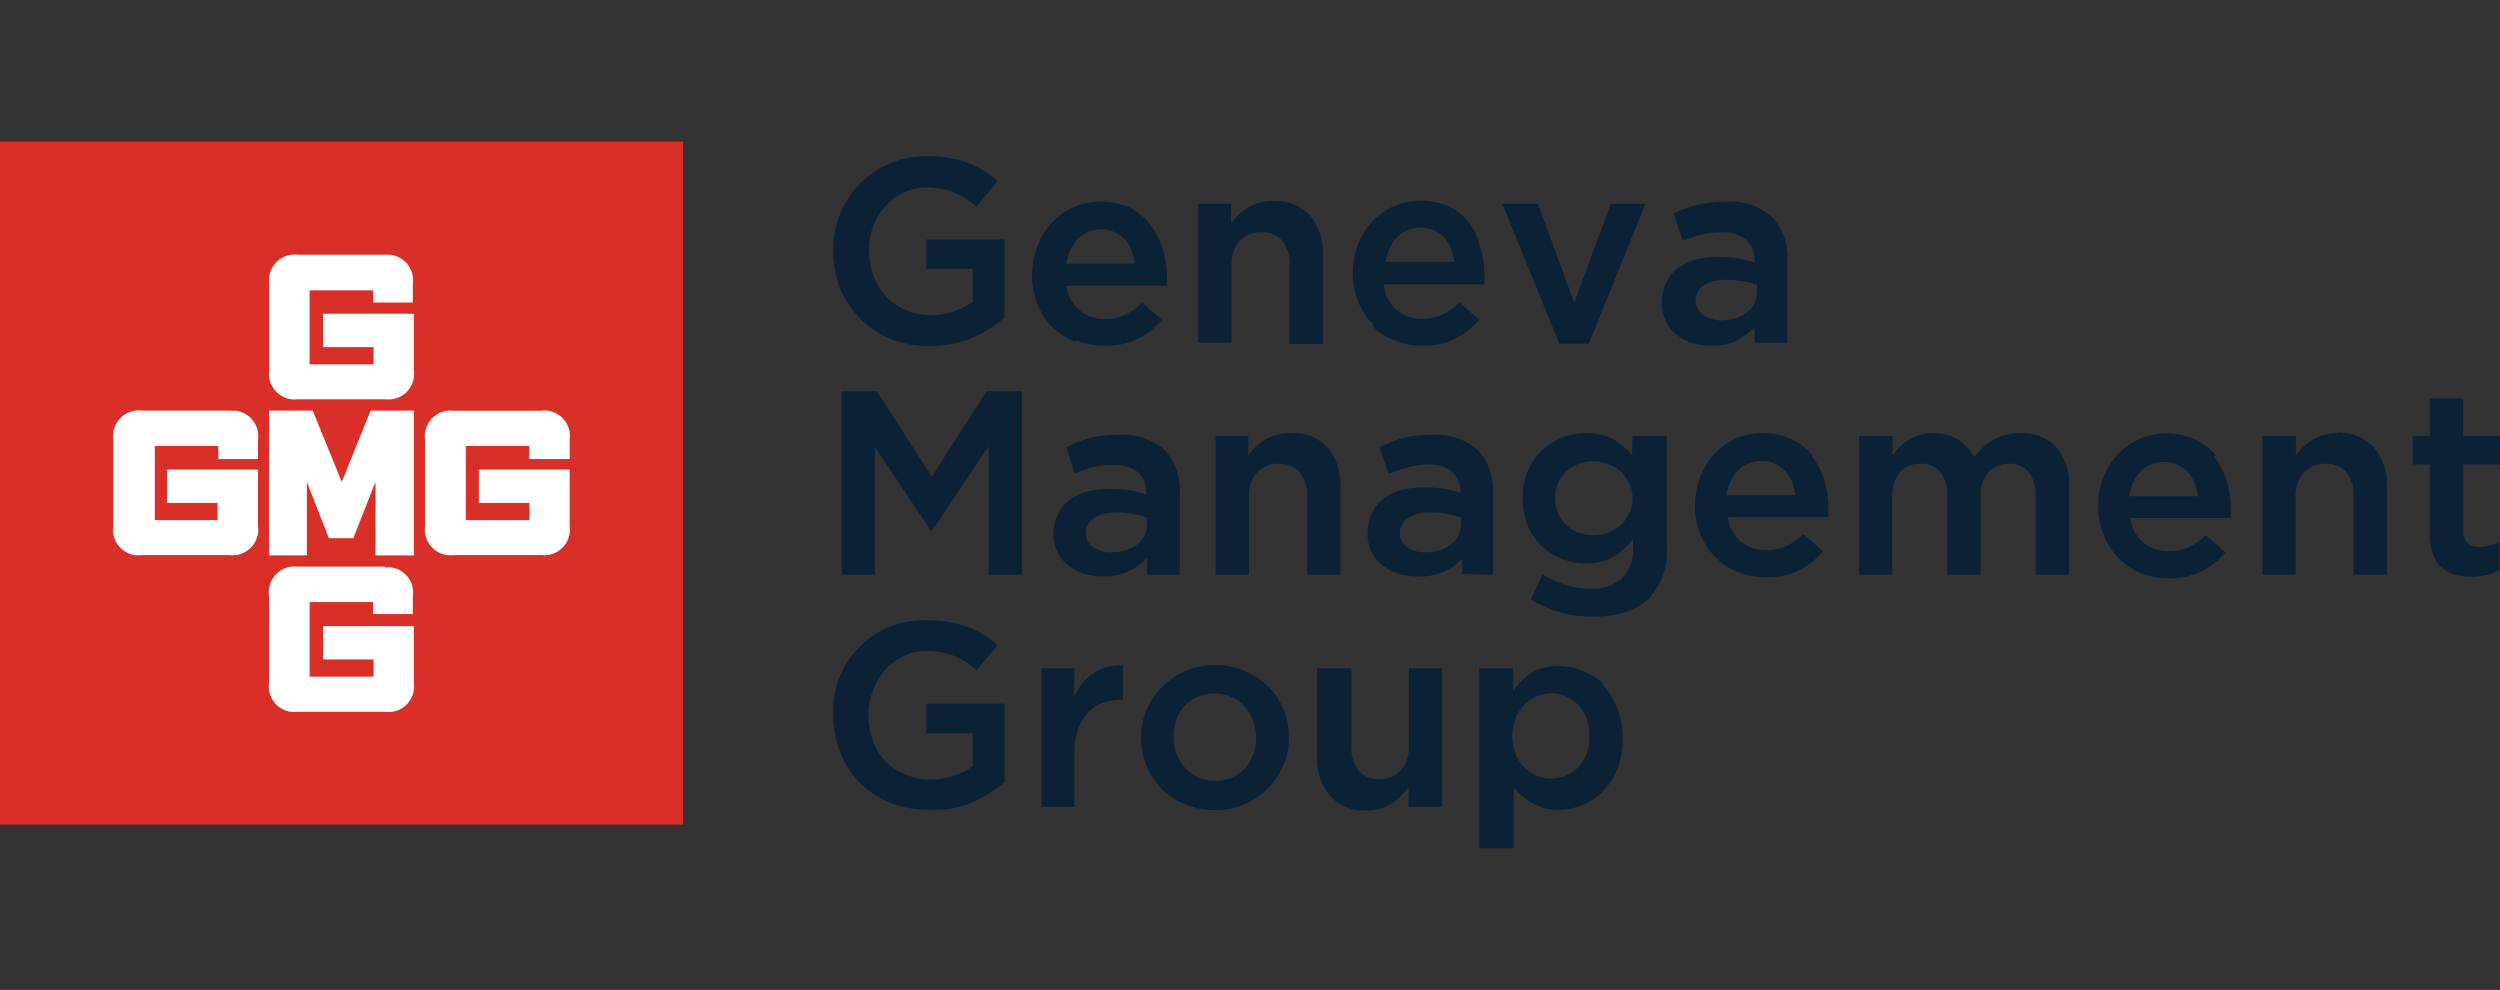 <svg id="Layer_1" data-name="Layer 1" xmlns="http://www.w3.org/2000/svg" viewBox="0 0 145.34 57.55"><rect x="0" y="0" width="145.34" height="57.55" fill="#333333" stroke="none"/><defs><style>.cls-1{fill:#0b2136;}.cls-2{fill:#d82f28;}.cls-3{fill:#fff;}</style></defs><path class="cls-1" d="M50,18.52a4.9,4.9,0,0,0,1.74,1.17,5.86,5.86,0,0,0,2.27.42,6.19,6.19,0,0,0,2.51-.47,5.31,5.31,0,0,0,1-.53,6.09,6.09,0,0,0,.87-.64h0V13.92H53.85v1.71h2.7v1.91a3.89,3.89,0,0,1-1.11.57,4.12,4.12,0,0,1-1.39.21A3.4,3.4,0,0,1,52.61,18a3.31,3.31,0,0,1-1.84-2,4.5,4.5,0,0,1-.25-1.5h0a4,4,0,0,1,.26-1.41A4.08,4.08,0,0,1,51.46,12a3.23,3.23,0,0,1,1.07-.8,3,3,0,0,1,1.33-.3,5.47,5.47,0,0,1,.9.08,3.83,3.83,0,0,1,.75.23,3.48,3.48,0,0,1,.66.35,7,7,0,0,1,.61.46h0L58,10.52h0a5.63,5.63,0,0,0-.84-.61,5.22,5.22,0,0,0-.92-.45,5.52,5.52,0,0,0-1.06-.28,7.68,7.68,0,0,0-1.27-.1,5.59,5.59,0,0,0-2.21.44,5.35,5.35,0,0,0-2.89,3,5.62,5.62,0,0,0-.37,2.07h0a5.76,5.76,0,0,0,.4,2.17A5.07,5.07,0,0,0,50,18.49"/><path class="cls-1" d="M62.62,19.79a4.15,4.15,0,0,0,1.63.31,4.06,4.06,0,0,0,1.91-.41,4.44,4.44,0,0,0,1.38-1.09h0l-1.14-1h0a3.68,3.68,0,0,1-1,.7,2.53,2.53,0,0,1-1.15.24A2.16,2.16,0,0,1,62,16.61h5.84v-.52a5.79,5.79,0,0,0-.25-1.65,4.23,4.23,0,0,0-.72-1.38,3.55,3.55,0,0,0-1.21-1,4.15,4.15,0,0,0-3.28,0,3.84,3.84,0,0,0-1.25.9,4.14,4.14,0,0,0-.81,1.33A4.8,4.8,0,0,0,60,16h0a4.32,4.32,0,0,0,.32,1.7,3.86,3.86,0,0,0,2.19,2.17M62,15.33a2.75,2.75,0,0,1,.65-1.44,1.95,1.95,0,0,1,2.14-.4,2.13,2.13,0,0,1,.6.43,2,2,0,0,1,.39.65,2.83,2.83,0,0,1,.19.76Z"/><path class="cls-1" d="M71.6,15.38A2,2,0,0,1,72.07,14a1.71,1.71,0,0,1,1.25-.5,1.52,1.52,0,0,1,1.22.49,2.08,2.08,0,0,1,.43,1.4V20h1.94V14.8a3.35,3.35,0,0,0-.75-2.27A2.7,2.7,0,0,0,74,11.69a2.63,2.63,0,0,0-1.54.43,2.69,2.69,0,0,0-.55.46,4.35,4.35,0,0,0-.34.41V11.85H69.66v8.07H71.6Z"/><path class="cls-1" d="M79.77,18.94a3.8,3.8,0,0,0,1.31.85,4.15,4.15,0,0,0,1.63.31,4,4,0,0,0,1.91-.42A4.56,4.56,0,0,0,86,18.59h0l-1.15-1h0a3.68,3.68,0,0,1-1,.7,2.53,2.53,0,0,1-1.15.24,2.15,2.15,0,0,1-2.25-2H86.3V16a5.41,5.41,0,0,0-.25-1.65A3.94,3.94,0,0,0,85.46,13a3.55,3.55,0,0,0-1.21-1A4.17,4.17,0,0,0,81,12a3.8,3.8,0,0,0-1.24.9,4.35,4.35,0,0,0-.82,1.33,4.74,4.74,0,0,0-.29,1.63h0a4.5,4.5,0,0,0,.32,1.7,3.82,3.82,0,0,0,.88,1.32m.72-3.66a2.58,2.58,0,0,1,.65-1.44,2,2,0,0,1,2.14-.4,2.13,2.13,0,0,1,.6.43,2.08,2.08,0,0,1,.4.65,3.36,3.36,0,0,1,.18.76Z"/><polygon class="cls-1" points="90.65 19.98 92.37 19.98 95.66 11.85 93.64 11.85 91.52 17.61 89.41 11.85 87.34 11.85 90.64 19.95 90.65 19.98"/><path class="cls-1" d="M101,19.75a3.57,3.57,0,0,0,1-.73v.9h1.91V15.15a3.44,3.44,0,0,0-.88-2.52,3.57,3.57,0,0,0-2.67-.9,6.84,6.84,0,0,0-1.69.18,10.61,10.61,0,0,0-1.37.49h0l.53,1.6h0a10.34,10.34,0,0,1,1.07-.36,5.29,5.29,0,0,1,1.19-.13,2.07,2.07,0,0,1,1.42.43,1.55,1.55,0,0,1,.49,1.23v.08a7.09,7.09,0,0,0-.91-.22,7.32,7.32,0,0,0-1.24-.1,5.15,5.15,0,0,0-1.3.17,3.11,3.11,0,0,0-1,.49,2.29,2.29,0,0,0-.68.83,2.65,2.65,0,0,0-.25,1.17h0a2.29,2.29,0,0,0,.24,1.09,2.21,2.21,0,0,0,.63.79,2.44,2.44,0,0,0,.92.47,3.45,3.45,0,0,0,1.1.16,3.37,3.37,0,0,0,1.56-.33m-1-1.14A1.86,1.86,0,0,1,99,18.29a1,1,0,0,1-.42-.84h0a1,1,0,0,1,.46-.86,2.44,2.44,0,0,1,1.32-.32,5.55,5.55,0,0,1,1,.09,3.46,3.46,0,0,1,.78.21V17a1.52,1.52,0,0,1-.15.66,1.42,1.42,0,0,1-.43.51,2,2,0,0,1-.66.33,2.86,2.86,0,0,1-.82.12"/><polygon class="cls-1" points="54.17 27.71 50.98 22.75 48.93 22.75 48.93 33.41 50.87 33.41 50.87 25.99 54.08 30.8 54.1 30.82 54.21 30.82 57.47 25.95 57.47 33.41 59.41 33.41 59.41 22.75 57.35 22.75 54.17 27.71"/><path class="cls-1" d="M66.68,33.41h1.91V28.69a3.45,3.45,0,0,0-.87-2.51,3.6,3.6,0,0,0-2.68-.9,6.76,6.76,0,0,0-1.68.18A8.37,8.37,0,0,0,62,26h0l.47,1.52h0a10.17,10.17,0,0,1,1.06-.36,5.38,5.38,0,0,1,1.2-.13,2.18,2.18,0,0,1,1.42.42,1.55,1.55,0,0,1,.49,1.23v.06a7.13,7.13,0,0,0-.91-.23,8.62,8.62,0,0,0-1.24-.09,5.8,5.8,0,0,0-1.31.16,3.11,3.11,0,0,0-1,.49,2.22,2.22,0,0,0-.68.84A2.43,2.43,0,0,0,61.24,31h0a2.29,2.29,0,0,0,.87,1.87,2.66,2.66,0,0,0,.91.48,3.75,3.75,0,0,0,1.1.16,3.3,3.3,0,0,0,1.57-.34,3.57,3.57,0,0,0,1-.73Zm0-3.35v.42a1.56,1.56,0,0,1-.15.67,1.77,1.77,0,0,1-.43.51,2,2,0,0,1-.66.33,2.86,2.86,0,0,1-.82.12,1.85,1.85,0,0,1-1.07-.3.92.92,0,0,1-.42-.83h0a1,1,0,0,1,.46-.86,2.31,2.31,0,0,1,1.31-.33,5.55,5.55,0,0,1,1,.09,5.28,5.28,0,0,1,.78.21"/><path class="cls-1" d="M77.92,33.41V28.29A3.29,3.29,0,0,0,77.17,26,2.75,2.75,0,0,0,75,25.18a3.06,3.06,0,0,0-.85.12,2.89,2.89,0,0,0-.69.32,3,3,0,0,0-.55.45,3.47,3.47,0,0,0-.34.42V25.35h-1.9v8.06h1.94V28.88a2,2,0,0,1,.48-1.42,1.64,1.64,0,0,1,1.25-.5,1.57,1.57,0,0,1,1.21.48A2.16,2.16,0,0,1,76,28.85v4.56Z"/><path class="cls-1" d="M86.8,33.41V28.69a3.45,3.45,0,0,0-.87-2.51,3.6,3.6,0,0,0-2.68-.9,6.84,6.84,0,0,0-1.69.18A8.37,8.37,0,0,0,80.2,26h0l.53,1.55h0a6.62,6.62,0,0,1,1.06-.36A5.45,5.45,0,0,1,83,27a2.18,2.18,0,0,1,1.42.42,1.55,1.55,0,0,1,.49,1.23h0c-.3-.09-.61-.17-.92-.23a8.62,8.62,0,0,0-1.24-.09,5.71,5.71,0,0,0-1.3.16,3.11,3.11,0,0,0-1,.49,2.35,2.35,0,0,0-.69.84A2.66,2.66,0,0,0,79.51,31h0a2.23,2.23,0,0,0,.87,1.87,2.66,2.66,0,0,0,.91.48,3.75,3.75,0,0,0,1.1.16A3.2,3.2,0,0,0,84,33.2a3,3,0,0,0,1-.73v.9Zm-1.86-3.35v.42a1.49,1.49,0,0,1-.59,1.18,2.1,2.1,0,0,1-.65.33,2.92,2.92,0,0,1-.83.12,1.73,1.73,0,0,1-1.06-.3.92.92,0,0,1-.42-.83h0a1,1,0,0,1,.46-.86,2.31,2.31,0,0,1,1.31-.33,5.55,5.55,0,0,1,1,.09q.39.09.78.21"/><path class="cls-1" d="M94.88,26.46a4.89,4.89,0,0,0-1-.87,3.21,3.21,0,0,0-1.69-.41,3.79,3.79,0,0,0-1.37.26,4.27,4.27,0,0,0-1.18.74,3.66,3.66,0,0,0-.82,1.2,3.94,3.94,0,0,0-.3,1.59h0a3.91,3.91,0,0,0,.3,1.59,3.62,3.62,0,0,0,.82,1.19,3.69,3.69,0,0,0,1.17.74,3.84,3.84,0,0,0,1.38.26,3.16,3.16,0,0,0,1.67-.41,4.47,4.47,0,0,0,1.08-1v.48a2.39,2.39,0,0,1-.63,1.8,2.56,2.56,0,0,1-1.84.6A4.6,4.6,0,0,1,91,34a5.86,5.86,0,0,1-1.32-.61h0L89,34.85h0a6.78,6.78,0,0,0,3.59,1,6.23,6.23,0,0,0,1.92-.27,3.45,3.45,0,0,0,1.39-.82,4.12,4.12,0,0,0,1-3V25.35H94.91Zm-.16,1.64a1.87,1.87,0,0,1,.19.87h0a1.87,1.87,0,0,1-.19.87,2.32,2.32,0,0,1-.49.67,2.12,2.12,0,0,1-.73.45,2.63,2.63,0,0,1-1.75,0,2,2,0,0,1-.7-.45,2.08,2.08,0,0,1-.47-.67,2.42,2.42,0,0,1-.17-.88h0a2.06,2.06,0,0,1,.17-.88,2.08,2.08,0,0,1,.47-.67,2.4,2.4,0,0,1,.7-.43,2.35,2.35,0,0,1,.87-.16,2.41,2.41,0,0,1,.88.16,2.26,2.26,0,0,1,.73.44,2.51,2.51,0,0,1,.49.68"/><path class="cls-1" d="M105.38,26.48a3.47,3.47,0,0,0-1.21-.94,3.81,3.81,0,0,0-1.69-.36,3.75,3.75,0,0,0-2.83,1.23,4.4,4.4,0,0,0-.82,1.34,4.74,4.74,0,0,0-.29,1.63h0a4.32,4.32,0,0,0,.32,1.7,3.92,3.92,0,0,0,.88,1.32,3.72,3.72,0,0,0,1.32.86,4.31,4.31,0,0,0,1.62.3,4.13,4.13,0,0,0,1.92-.41,4.33,4.33,0,0,0,1.38-1.1h0l-1.14-1h0a3.68,3.68,0,0,1-1,.7,2.73,2.73,0,0,1-1.16.23,2.16,2.16,0,0,1-2.23-1.92h5.84v-.52a5.78,5.78,0,0,0-.24-1.65,4.63,4.63,0,0,0-.73-1.39m-2.91.3a1.73,1.73,0,0,1,.78.16,2.13,2.13,0,0,1,.6.43,2.08,2.08,0,0,1,.4.65,3.75,3.75,0,0,1,.19.75h-4a2.58,2.58,0,0,1,.65-1.43,1.84,1.84,0,0,1,1.36-.56"/><path class="cls-1" d="M117.46,25.18a3.16,3.16,0,0,0-1.59.4,4.07,4.07,0,0,0-1.11,1,2.68,2.68,0,0,0-.89-1,2.77,2.77,0,0,0-1.48-.4,2.92,2.92,0,0,0-.83.12,2.49,2.49,0,0,0-.68.32,2.8,2.8,0,0,0-.52.45c-.12.13-.23.26-.34.4V25.35h-1.94v8.06H110V28.89a2.08,2.08,0,0,1,.45-1.42,1.51,1.51,0,0,1,1.2-.51,1.43,1.43,0,0,1,1.15.48,2.09,2.09,0,0,1,.41,1.39v4.58h1.93V28.88a2,2,0,0,1,.46-1.43,1.57,1.57,0,0,1,1.19-.49,1.43,1.43,0,0,1,1.15.48,2.17,2.17,0,0,1,.41,1.41v4.56h1.94V28.28a3.25,3.25,0,0,0-.76-2.29,2.73,2.73,0,0,0-2.09-.81"/><path class="cls-1" d="M128.82,26.48a3.53,3.53,0,0,0-1.2-.94,4.07,4.07,0,0,0-3.28,0,4,4,0,0,0-1.25.9,4.4,4.4,0,0,0-.82,1.34,4.74,4.74,0,0,0-.29,1.63h0a4.16,4.16,0,0,0,.33,1.7,3.89,3.89,0,0,0,2.15,2.21,4.31,4.31,0,0,0,1.62.3,4.13,4.13,0,0,0,1.92-.41,4.33,4.33,0,0,0,1.38-1.1h0l-1.14-1h0a4.09,4.09,0,0,1-1,.7,2.73,2.73,0,0,1-1.16.23,2.16,2.16,0,0,1-2.23-1.92h5.84V29.6a5.78,5.78,0,0,0-.24-1.65,4,4,0,0,0-.73-1.39m-2.91.3a1.81,1.81,0,0,1,1.38.59,2.08,2.08,0,0,1,.4.65,3.18,3.18,0,0,1,.19.75h-4a2.65,2.65,0,0,1,.65-1.43,1.84,1.84,0,0,1,1.36-.56"/><path class="cls-1" d="M135.91,25.18a3.06,3.06,0,0,0-.85.12,2.89,2.89,0,0,0-.69.32,3,3,0,0,0-.55.45,3.54,3.54,0,0,0-.35.42V25.35h-1.94v8.06h1.93V28.88a2,2,0,0,1,.48-1.42,1.71,1.71,0,0,1,1.25-.5,1.53,1.53,0,0,1,1.21.48,2.09,2.09,0,0,1,.43,1.41v4.56h1.94V28.29A3.3,3.3,0,0,0,138,26a2.73,2.73,0,0,0-2.12-.85"/><path class="cls-1" d="M145.34,27V25.35H143.2V23.16h-1.94v2.19h-1V27h1v4.14a3.32,3.32,0,0,0,.2,1.13,1.68,1.68,0,0,0,.5.73,2,2,0,0,0,.75.41,3.73,3.73,0,0,0,.94.12,3.56,3.56,0,0,0,.92-.11,3.46,3.46,0,0,0,.75-.3h0v-1.6h-.07a2.36,2.36,0,0,1-1.11.27,1,1,0,0,1-.69-.22,1,1,0,0,1-.24-.73V27Z"/><path class="cls-1" d="M53.85,42.63h2.7v1.91a3.63,3.63,0,0,1-1.11.56,4.39,4.39,0,0,1-1.39.22A3.4,3.4,0,0,1,52.61,45a3.11,3.11,0,0,1-1.15-.77,3.41,3.41,0,0,1-.72-1.18,4.44,4.44,0,0,1-.25-1.49h0a4.06,4.06,0,0,1,.26-1.42,3.74,3.74,0,0,1,.71-1.2,3.66,3.66,0,0,1,1.07-.8,3,3,0,0,1,1.33-.3,4.58,4.58,0,0,1,.9.09,3.81,3.81,0,0,1,.75.22,3.48,3.48,0,0,1,.66.35,7,7,0,0,1,.61.46h0L58,37.51h0a5.69,5.69,0,0,0-.84-.62,5.22,5.22,0,0,0-.92-.45,5.52,5.52,0,0,0-1.06-.28,7.68,7.68,0,0,0-1.27-.1,5.26,5.26,0,0,0-5.47,5,3.84,3.84,0,0,0,0,.48h0a5.76,5.76,0,0,0,.4,2.17,5.11,5.11,0,0,0,2.86,2.94,5.86,5.86,0,0,0,2.27.42A6.1,6.1,0,0,0,55.32,47a5.68,5.68,0,0,0,1.2-.35,6.43,6.43,0,0,0,1-.54,7.7,7.7,0,0,0,.87-.63h0V40.91H53.85Z"/><path class="cls-1" d="M63.46,39.2a3.73,3.73,0,0,0-1,1.26V38.85H60.54v8.06h1.92V43.83a4.25,4.25,0,0,1,.2-1.37,2.72,2.72,0,0,1,.55-1,2.2,2.2,0,0,1,.84-.57,3,3,0,0,1,1.08-.2h.15v-2h0a2.67,2.67,0,0,0-1.79.51"/><path class="cls-1" d="M73.72,39.91a4.3,4.3,0,0,0-1.36-.9,4.36,4.36,0,0,0-4.79.91,4.11,4.11,0,0,0-1.23,3h0a4.25,4.25,0,0,0,.32,1.62,4,4,0,0,0,2.25,2.22,4.16,4.16,0,0,0,1.7.33,4.3,4.3,0,0,0,3.09-1.24,4.21,4.21,0,0,0,.9-1.34,4.08,4.08,0,0,0,.33-1.62h0a4.17,4.17,0,0,0-1.21-3m-3.08,5.5a2.29,2.29,0,0,1-1-.2,2.35,2.35,0,0,1-.74-.55,2.55,2.55,0,0,1-.67-1.8h0a2.83,2.83,0,0,1,.16-1,2.27,2.27,0,0,1,.47-.79,2.45,2.45,0,0,1,.74-.53,2.57,2.57,0,0,1,2,0,2.37,2.37,0,0,1,1.24,1.34,2.64,2.64,0,0,1,.18,1h0a2.83,2.83,0,0,1-.16,1,2.63,2.63,0,0,1-.47.79,2.25,2.25,0,0,1-1.74.74"/><path class="cls-1" d="M81.9,43.38a2,2,0,0,1-.47,1.42,1.64,1.64,0,0,1-1.25.5A1.55,1.55,0,0,1,79,44.82a2.09,2.09,0,0,1-.43-1.41V38.85h-2V44a3.35,3.35,0,0,0,.75,2.27,2.75,2.75,0,0,0,2.13.85A2.61,2.61,0,0,0,81,46.65a3.91,3.91,0,0,0,.89-.88v1.14h1.94V38.85H81.9Z"/><path class="cls-1" d="M93.21,39.77A3.52,3.52,0,0,0,92,39a3.67,3.67,0,0,0-1.39-.28,3,3,0,0,0-1.64.44,4,4,0,0,0-1,1V38.85H86V49.32h2V45.77a4.42,4.42,0,0,0,1,.88,3,3,0,0,0,1.65.43A3.7,3.7,0,0,0,92,46.8,3.49,3.49,0,0,0,93.2,46a4.06,4.06,0,0,0,.83-1.3,4.76,4.76,0,0,0,.31-1.79h0A4.71,4.71,0,0,0,94,41.12a3.87,3.87,0,0,0-.84-1.31m-.75,3h0a3.09,3.09,0,0,1-.17,1,2.42,2.42,0,0,1-.48.78,2.23,2.23,0,0,1-.71.5,2.31,2.31,0,0,1-.86.17,2.16,2.16,0,0,1-1.6-.67,2.43,2.43,0,0,1-.49-.8,2.65,2.65,0,0,1-.19-1h0a2.65,2.65,0,0,1,.19-1,2.68,2.68,0,0,1,.49-.79,2.3,2.3,0,0,1,.72-.51,2.23,2.23,0,0,1,.88-.18,2.11,2.11,0,0,1,.86.18,2.23,2.23,0,0,1,.71.5,2.46,2.46,0,0,1,.48.79,3.09,3.09,0,0,1,.17,1"/><rect class="cls-2" y="8.23" width="39.71" height="39.71"/><polygon class="cls-3" points="19.87 28.02 18.18 23.87 15.65 23.87 15.65 32.29 17.84 32.29 17.84 28.01 19.12 31.29 20.54 31.29 21.83 28.01 21.83 32.29 24.06 32.29 24.06 23.87 21.55 23.87 19.87 28.02"/><path class="cls-3" d="M13.33,23.87H8.25a1.5,1.5,0,0,0-1.67,1.31h0a1.27,1.27,0,0,0,0,.39v5a1.5,1.5,0,0,0,1.25,1.7,1.48,1.48,0,0,0,.42,0h5.08A1.5,1.5,0,0,0,15,31a1.34,1.34,0,0,0,0-.4V27.3H9.71v1.94h2.94v1H9V25.93h3.69v.76H15V25.57a1.5,1.5,0,0,0-1.26-1.69h-.41"/><path class="cls-3" d="M33.12,26.69V25.57a1.49,1.49,0,0,0-1.25-1.69,1.41,1.41,0,0,0-.41,0H26.37a1.49,1.49,0,0,0-1.66,1.29,1.41,1.41,0,0,0,0,.41v5A1.5,1.5,0,0,0,26,32.27h0a1.41,1.41,0,0,0,.41,0H31.5A1.49,1.49,0,0,0,33.12,31a1.41,1.41,0,0,0,0-.41V27.3H27.84v1.94h2.94v.93a.09.09,0,0,1,0,.07h-3.7V25.93h3.69a.09.09,0,0,1,0,.07v.69Z"/><path class="cls-3" d="M22.4,14.81H17.31a1.49,1.49,0,0,0-1.66,1.29,1.41,1.41,0,0,0,0,.41v5a1.5,1.5,0,0,0,1.25,1.7,1.41,1.41,0,0,0,.41,0H22.4a1.48,1.48,0,0,0,1.66-1.28h0a1.41,1.41,0,0,0,0-.41V18.24H18.78v1.94h2.94v1H18v-4.3h3.69v.71H24V16.51a1.49,1.49,0,0,0-1.25-1.69,1.41,1.41,0,0,0-.41,0"/><path class="cls-3" d="M22.4,32.94H17.31a1.5,1.5,0,0,0-1.67,1.31,1.31,1.31,0,0,0,0,.44v5a1.49,1.49,0,0,0,1.26,1.69h0a1.34,1.34,0,0,0,.4,0H22.4a1.48,1.48,0,0,0,1.66-1.28h0a1.34,1.34,0,0,0,0-.4v-3.3H18.78v1.94h2.94v1H18V35h3.69v.7H24v-1A1.48,1.48,0,0,0,22.81,33a1.41,1.41,0,0,0-.41,0"/></svg>